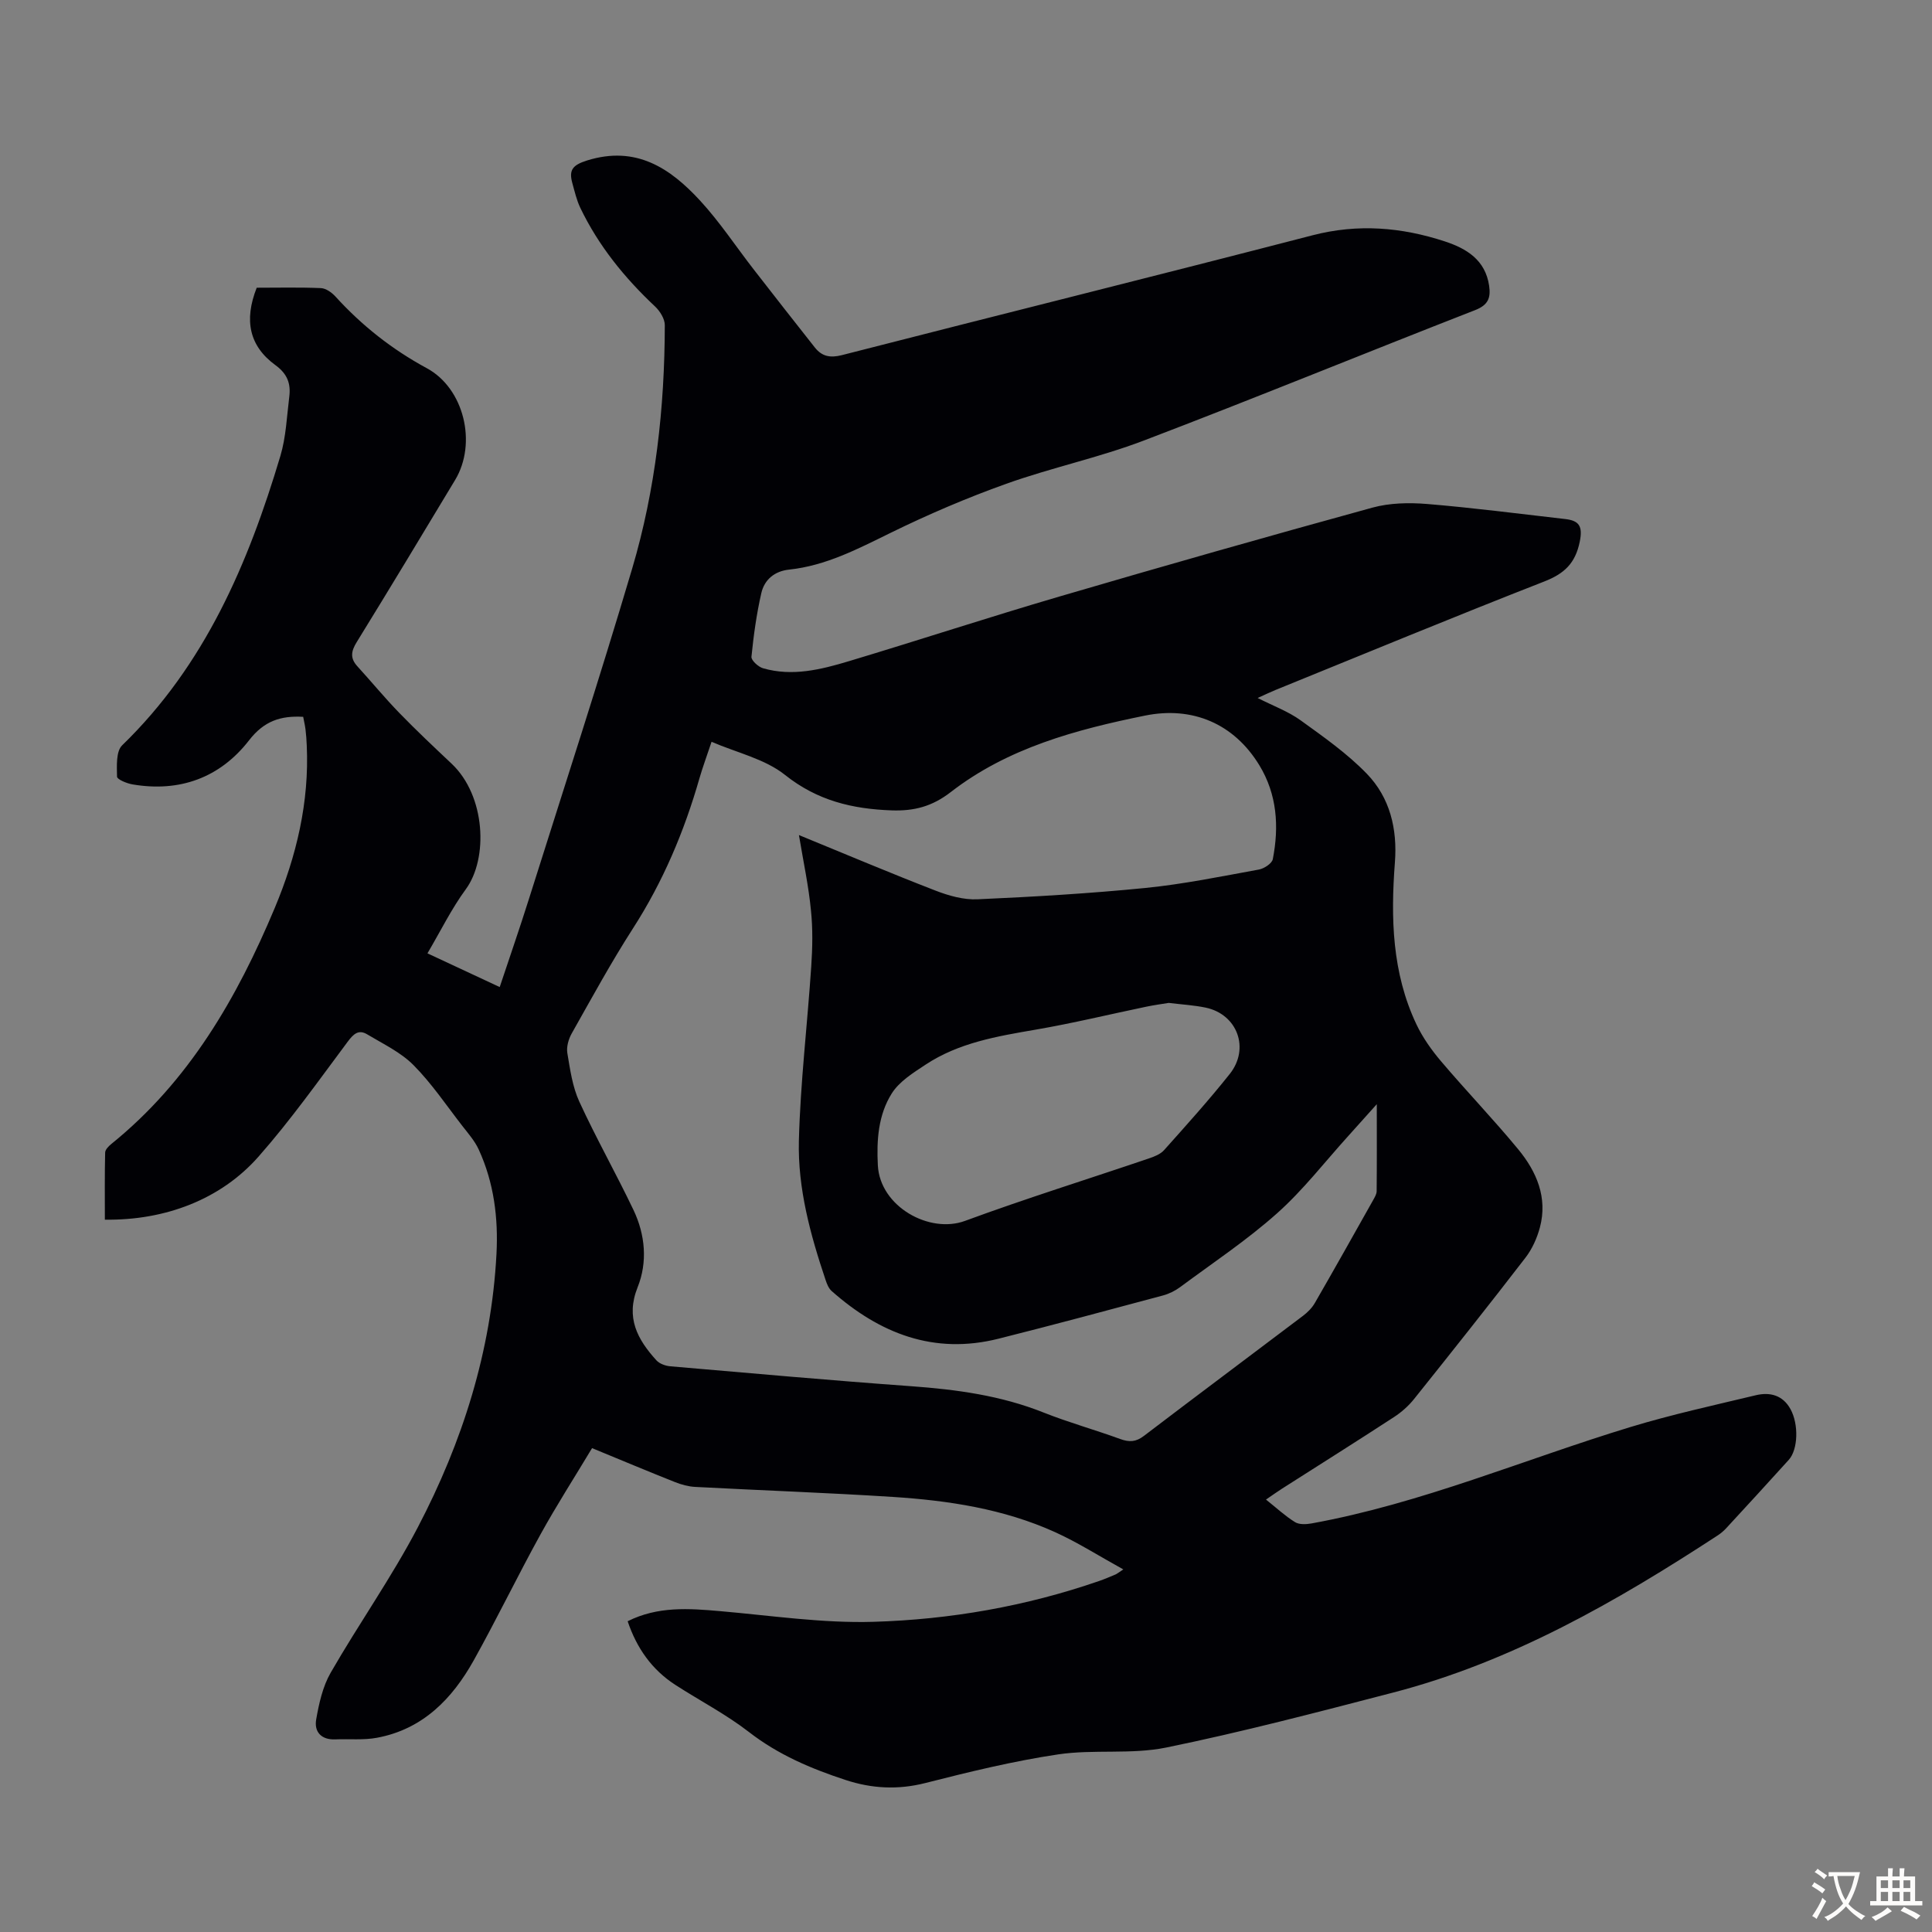 <svg enable-background="new 0 0 400 400" viewBox="0 0 400 400" xmlns="http://www.w3.org/2000/svg"><rect x="0" y="0" width="400" height="400" fill="#808080" stroke="none"/><path d="m129.95 335.66c6.23-3.13 12.66-2.66 19.15-2.09 10.57.92 21.18 2.52 31.72 2.21 15.89-.47 31.57-3.21 46.71-8.44 1.16-.4 2.29-.89 3.42-1.36.27-.11.49-.31 1.62-1.05-5.04-2.78-9.45-5.6-14.16-7.73-10.64-4.81-22.05-6.54-33.59-7.28-13.61-.87-27.25-1.35-40.87-2.07-1.41-.07-2.86-.47-4.18-.99-5.59-2.22-11.15-4.55-17.19-7.04-3.61 6.02-7.35 11.83-10.68 17.87-4.75 8.61-9.03 17.48-13.82 26.07-4.45 7.97-10.55 14.25-20 16.02-2.81.53-5.78.22-8.67.34-2.91.12-4.39-1.58-3.95-4.11.58-3.32 1.35-6.82 3-9.69 5.83-10.14 12.63-19.75 18.04-30.1 9.25-17.68 15.23-36.5 16.29-56.6.39-7.43-.52-14.77-3.68-21.63-.82-1.79-2.19-3.34-3.42-4.92-3.29-4.24-6.32-8.76-10.08-12.55-2.65-2.67-6.29-4.39-9.59-6.37-1.78-1.07-2.83-.09-4.03 1.52-6.01 8.05-11.84 16.28-18.47 23.8-7.81 8.87-19.35 13.23-31.81 13.05 0-4.61-.05-9.25.06-13.89.01-.62.73-1.34 1.3-1.8 16.06-12.98 26-30.21 33.82-48.86 4.49-10.73 7.16-21.88 6.62-33.63-.05-1.12-.12-2.24-.26-3.34-.11-.87-.32-1.73-.48-2.59-4.66-.26-8.1.85-11.21 4.87-5.98 7.71-14.33 10.8-24.13 9.12-1.18-.2-3.19-1.03-3.2-1.6-.04-2.2-.23-5.24 1.06-6.49 17.14-16.61 26.1-37.64 32.76-59.91 1.17-3.92 1.33-8.15 1.84-12.25.34-2.68-.36-4.72-2.84-6.53-5.44-3.96-6.57-9.28-3.9-16.05 4.36 0 8.83-.11 13.29.08 1.04.04 2.25.91 3.01 1.74 5.47 6.02 11.72 10.95 18.91 14.84 7.72 4.17 10.45 15.53 5.87 23.14-6.75 11.21-13.5 22.42-20.37 33.56-1.16 1.88-1.42 3.32.12 5.01 2.92 3.2 5.68 6.56 8.69 9.66 3.5 3.61 7.18 7.07 10.84 10.52 7.06 6.67 7.59 19.64 2.93 25.99-2.96 4.03-5.19 8.6-7.94 13.27 4.97 2.32 9.77 4.56 14.96 6.98 2.07-6.22 4.14-12.18 6.04-18.21 7.19-22.8 14.6-45.53 21.39-68.45 4.85-16.38 6.72-33.31 6.75-50.39 0-1.29-.99-2.88-1.99-3.83-6.34-5.95-11.74-12.6-15.51-20.46-.76-1.59-1.16-3.37-1.64-5.09-.75-2.72.01-3.76 3.09-4.72 10.11-3.13 17.17 1.6 23.38 8.35 4.07 4.42 7.41 9.51 11.12 14.28 4.18 5.38 8.38 10.75 12.61 16.1 1.46 1.84 3.15 2.21 5.59 1.59 32.48-8.33 65.02-16.41 97.47-24.82 9.38-2.43 18.41-1.67 27.38 1.27 4.48 1.47 8.39 3.83 9.17 9.19.36 2.5-.19 3.98-2.91 5.04-22.9 8.93-45.65 18.26-68.61 27.01-9.27 3.53-19.1 5.6-28.45 8.94-8.17 2.92-16.2 6.36-23.99 10.18-6.76 3.31-13.35 6.78-20.97 7.59-3.03.32-5.12 2.08-5.76 4.88-.99 4.33-1.6 8.76-2.04 13.17-.07.73 1.4 2.08 2.38 2.37 6.08 1.76 12.01.28 17.8-1.46 14.55-4.37 28.98-9.11 43.56-13.38 21.55-6.32 43.16-12.46 64.82-18.41 3.57-.98 7.55-1.06 11.28-.76 9.57.79 19.09 2.03 28.63 3.12 2.89.33 3.68 1.47 3.02 4.7-.92 4.49-3.2 6.61-7.37 8.24-18.63 7.28-37.11 14.93-55.64 22.46-1.1.45-2.17.97-3.68 1.65 3.27 1.66 6.34 2.78 8.89 4.62 4.77 3.44 9.67 6.88 13.73 11.08 4.78 4.95 6.33 11.41 5.8 18.33-.88 11.49-.6 22.87 4.45 33.53 1.31 2.77 3.16 5.37 5.15 7.71 5.21 6.14 10.81 11.96 15.93 18.17 3.81 4.62 6.13 10 4.49 16.18-.59 2.2-1.6 4.46-2.98 6.25-7.58 9.84-15.31 19.57-23.07 29.27-1.16 1.45-2.63 2.75-4.19 3.76-7.69 5.01-15.45 9.89-23.18 14.82-1 .64-1.97 1.34-3.29 2.24 2.16 1.72 3.96 3.4 6.01 4.67.87.54 2.31.47 3.42.27 22.77-4.13 44.03-13.27 66.03-19.96 8.53-2.59 17.27-4.5 25.95-6.58 2.92-.7 5.59-.03 7.19 2.89 1.71 3.12 1.57 8.33-.36 10.48-4.27 4.74-8.6 9.43-12.92 14.12-.52.57-1.13 1.09-1.78 1.52-21.04 13.74-42.72 26.2-67.3 32.57-15.57 4.04-31.15 8.14-46.9 11.36-7.25 1.48-15.02.32-22.39 1.42-9.26 1.38-18.41 3.62-27.49 5.93-5.67 1.44-11.07 1.15-16.49-.63-7.14-2.34-13.94-5.22-20-9.92-4.75-3.68-10.17-6.49-15.24-9.76-4.87-3.15-8.02-7.62-9.89-13.19zm35.46-162.77c9.88 4.05 19.02 7.92 28.28 11.5 2.73 1.06 5.81 1.93 8.69 1.8 11.61-.52 23.23-1.2 34.79-2.35 7.88-.79 15.67-2.39 23.47-3.81 1.09-.2 2.71-1.26 2.88-2.15 1.32-6.76.89-13.41-2.79-19.45-5.24-8.6-13.84-12.27-23.68-10.27-14.33 2.91-28.41 6.7-40.19 15.82-3.88 3.01-7.62 3.96-12.26 3.8-8.12-.29-15.38-2.01-22.07-7.34-4.16-3.32-9.96-4.59-15.21-6.86-.96 2.89-1.82 5.19-2.5 7.54-3.15 11.01-7.55 21.43-13.78 31.11-4.53 7.05-8.55 14.43-12.67 21.73-.66 1.17-1.12 2.78-.91 4.06.57 3.4 1.06 6.96 2.47 10.04 3.49 7.6 7.63 14.91 11.23 22.46 2.44 5.13 2.94 10.79.85 16-2.52 6.31-.02 10.81 3.9 15.13.65.71 1.89 1.15 2.9 1.23 16.6 1.43 33.21 2.92 49.83 4.12 9.41.68 18.61 1.93 27.45 5.46 5.18 2.06 10.58 3.55 15.83 5.47 1.87.68 3.25.63 4.9-.63 10.94-8.34 21.98-16.57 32.95-24.87.95-.72 1.87-1.64 2.46-2.67 4.08-7.07 8.07-14.19 12.07-21.3.32-.58.72-1.23.72-1.85.06-5.65.03-11.31.03-18-2.42 2.7-4.16 4.66-5.92 6.6-4.88 5.39-9.36 11.22-14.76 16.02-6.24 5.56-13.28 10.24-20.02 15.24-1.05.78-2.3 1.4-3.56 1.74-11.33 3.04-22.66 6.09-34.04 8.95-13.38 3.37-24.63-1.07-34.57-9.87-.61-.54-.98-1.46-1.25-2.28-3.15-9.37-5.78-18.97-5.53-28.85.31-12.04 1.76-24.05 2.56-36.08.26-3.85.34-7.76-.06-11.58-.47-4.96-1.53-9.86-2.49-15.61zm76.56 34.75c-1.34.22-2.99.44-4.62.78-7.65 1.59-15.25 3.44-22.94 4.76-7.97 1.37-15.91 2.7-22.79 7.25-2.56 1.69-5.44 3.48-7 5.97-2.78 4.42-3.15 9.62-2.87 14.89.46 8.53 10.68 14.2 18.05 11.48 12.57-4.63 25.38-8.62 38.07-12.93 1.13-.38 2.4-.88 3.15-1.73 4.62-5.17 9.27-10.33 13.58-15.75 4.22-5.3 1.57-12.36-4.97-13.74-2.39-.5-4.86-.64-7.66-.98z" fill="#010105"/><g fill="#fcfbfa"><path d="m377.9 391.2c-.2.3-.4.5-.6.8-.7-.6-1.4-1-2.2-1.5.2-.3.4-.5.5-.8.6.4 1.4.8 2.3 1.5zm-1.8 6.1c-.2-.2-.5-.4-.9-.6.4-.6.8-1.2 1.2-1.9s.7-1.3.9-1.9c.3.3.5.5.8.7-.7 1.3-1.4 2.6-2 3.7zm2.2-9c-.3.3-.5.5-.6.8-.6-.6-1.3-1.1-2-1.5.3-.3.5-.5.6-.7.6.5 1.3.9 2 1.4zm.3.2v-.9h2 4.5c-.3 1.3-.6 2.5-1 3.6s-.9 2.1-1.4 3c.4.5 1 1 1.6 1.4s1.2.8 1.9 1.1c-.3.2-.5.4-.8.8-.4-.3-1-.7-1.6-1.2s-1.2-1.1-1.6-1.6c-.5.6-1.1 1.1-1.7 1.6s-1.4.9-2.1 1.4c-.1-.3-.3-.5-.7-.8.6-.2 1.2-.5 1.9-1s1.4-1.1 2-1.8c-.5-.8-.9-1.6-1.2-2.5s-.6-2-.8-3.2c-.4.1-.7.1-1 .1zm2.5 2.7c.3 1 .7 1.7 1 2.2.3-.5.6-1.1 1-2s.6-1.9.9-3h-3.2-.4c.1.9.3 1.8.7 2.8z"/><path d="m396.5 388.5v1.5 3.6h1.5v.9c-.4 0-1 0-1.7 0h-7.9c-.5 0-.9 0-1.2 0v-.9h1.3v-3.5c0-.7 0-1.2 0-1.6h2.4c0-.8 0-1.4 0-1.7h1c0 .3-.1.8-.1 1.7h1.5c0-.8 0-1.4 0-1.7h1c0 .3-.1.9-.1 1.7zm-8.2 9.2c-.2-.3-.5-.5-.8-.8.8-.3 1.4-.6 1.9-.9s1-.7 1.4-1.1c.3.3.6.5.9.8-1.6 1-2.8 1.6-3.4 2zm2.6-6.8v-1.6h-1.5v1.6zm0 2.7v-1.9h-1.5v1.9zm2.4-2.7v-1.6h-1.5v1.6zm0 2.7v-1.9h-1.5v1.9zm.2 2 .7-.8c.4.2.9.5 1.6.8s1.3.7 1.8 1c-.3.3-.5.5-.8.8-.4-.3-1.5-1-3.3-1.8zm2-4.7v-1.6h-1.4v1.6zm0 2.7v-1.9h-1.4v1.9z"/></g></svg>
